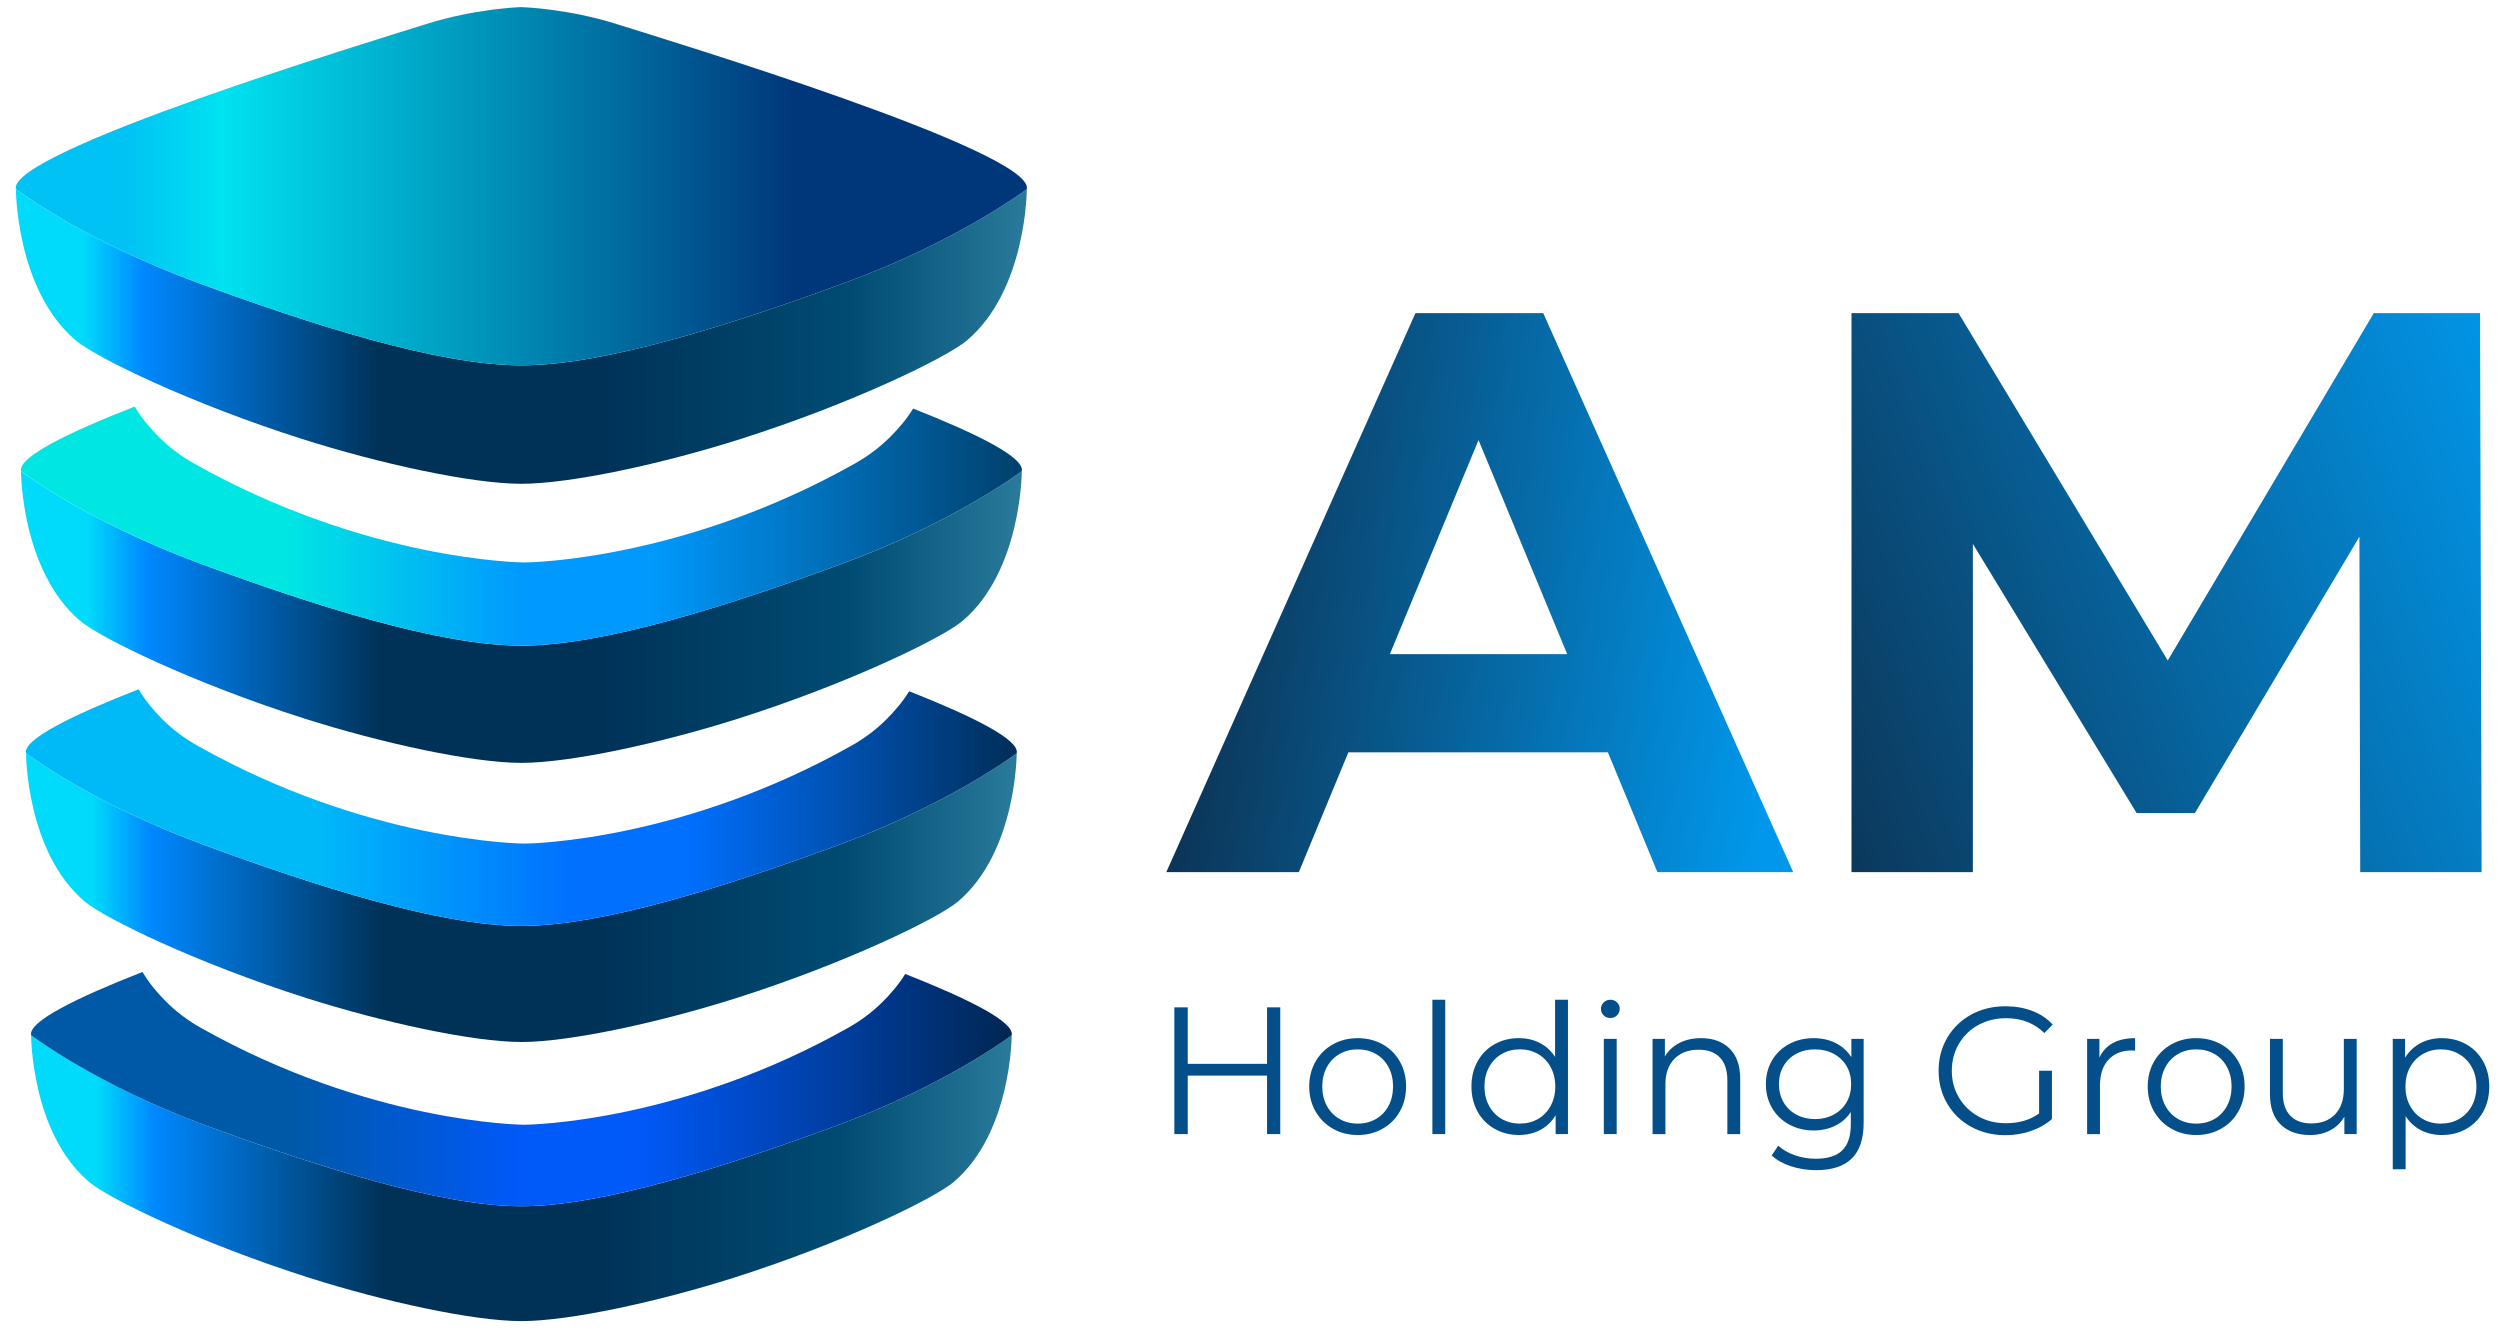 <svg xmlns="http://www.w3.org/2000/svg" width="99" height="53" viewBox="0 0 99 53" fill="none"><g clip-path="url(#clip0_404_380)"><g clip-path="url(#clip1_404_380)"><g clip-path="url(#clip2_404_380)"><path d="M33.341 22.326C28.891 23.966 23.922 25.567 20.647 25.568C17.372 25.567 12.403 23.966 7.952 22.326C3.5 20.686 0.832 18.66 0.832 18.66C0.832 18.66 0.832 22.599 3.175 24.587C3.978 25.268 7.695 27.069 12.049 28.453C15.079 29.417 18.692 30.209 20.644 30.21H20.647H20.65C22.602 30.209 26.214 29.417 29.245 28.453C33.599 27.069 37.316 25.268 38.119 24.587C40.462 22.599 40.462 18.66 40.462 18.66C40.462 18.66 37.793 20.686 33.341 22.326Z" fill="url(#paint0_linear_404_380)"></path><path d="M0.832 18.66C0.832 18.66 3.5 20.686 7.952 22.326C12.402 23.965 17.369 25.565 20.644 25.567H20.65C22.287 25.567 24.348 25.166 26.555 24.561C28.762 23.956 31.117 23.146 33.341 22.326C37.793 20.686 40.462 18.66 40.462 18.66C40.587 18.119 38.695 17.18 36.16 16.179C35.9 16.607 35.56 16.995 35.25 17.304C34.836 17.717 34.364 18.068 33.855 18.355C30.534 20.227 27.384 21.204 25.006 21.715C22.495 22.255 20.847 22.274 20.773 22.274H20.771H20.769C20.625 22.273 14.515 22.203 7.687 18.356C7.176 18.068 6.704 17.715 6.288 17.301C5.96 16.974 5.6 16.558 5.335 16.1C2.699 17.13 0.703 18.105 0.832 18.66Z" fill="url(#paint1_linear_404_380)"></path><path d="M33.212 33.459C28.807 35.082 23.888 36.666 20.646 36.667C17.404 36.666 12.485 35.082 8.08 33.459C3.672 31.835 1.031 29.829 1.031 29.829C1.031 29.829 1.031 33.73 3.35 35.697C4.145 36.371 7.825 38.154 12.134 39.524C15.135 40.478 18.711 41.262 20.643 41.263C20.644 41.263 20.645 41.264 20.646 41.264C20.647 41.264 20.648 41.264 20.649 41.264C22.581 41.262 26.157 40.478 29.157 39.524C33.467 38.154 37.147 36.371 37.942 35.697C40.261 33.73 40.261 29.829 40.261 29.829C40.261 29.829 37.619 31.835 33.212 33.459Z" fill="url(#paint2_linear_404_380)"></path><path d="M1.031 29.829C1.031 29.829 3.673 31.835 8.079 33.459C12.484 35.081 17.401 36.665 20.643 36.667H20.649C22.27 36.666 24.31 36.27 26.494 35.67C28.68 35.072 31.01 34.27 33.212 33.459C37.619 31.835 40.261 29.829 40.261 29.829C40.384 29.294 38.512 28.364 36.003 27.373C35.745 27.797 35.408 28.181 35.102 28.487C34.692 28.896 34.225 29.244 33.72 29.528C30.433 31.38 27.315 32.348 24.961 32.854C22.475 33.388 20.844 33.407 20.77 33.407H20.769H20.767C20.624 33.406 14.576 33.337 7.817 29.528C7.311 29.243 6.843 28.894 6.432 28.484C6.108 28.16 5.751 27.749 5.489 27.295C2.88 28.315 0.904 29.28 1.031 29.829Z" fill="url(#paint3_linear_404_380)"></path><path d="M33.086 44.591C28.725 46.198 23.856 47.766 20.648 47.767C17.439 47.766 12.57 46.198 8.209 44.591C3.847 42.984 1.232 40.998 1.232 40.998C1.232 40.998 1.232 44.859 3.528 46.806C4.315 47.473 7.957 49.238 12.223 50.594C15.192 51.538 18.732 52.314 20.645 52.316H20.648H20.65C22.563 52.314 26.102 51.538 29.072 50.594C33.338 49.238 36.98 47.473 37.767 46.806C40.063 44.859 40.063 40.998 40.063 40.998C40.063 40.998 37.448 42.984 33.086 44.591Z" fill="url(#paint4_linear_404_380)"></path><path d="M1.232 40.998C1.232 40.998 3.847 42.984 8.209 44.591C12.568 46.197 17.435 47.765 20.644 47.767H20.65C22.254 47.766 24.273 47.373 26.436 46.78C28.599 46.188 30.905 45.394 33.085 44.591C37.447 42.984 40.062 40.998 40.062 40.998C40.184 40.468 38.331 39.548 35.847 38.568C35.592 38.987 35.259 39.367 34.955 39.67C34.549 40.075 34.087 40.419 33.588 40.7C30.335 42.534 27.248 43.492 24.918 43.992C22.458 44.521 20.843 44.539 20.77 44.54H20.768H20.767C20.625 44.539 14.639 44.47 7.949 40.7C7.449 40.418 6.985 40.073 6.579 39.667C6.257 39.346 5.904 38.939 5.644 38.49C3.062 39.499 1.106 40.455 1.232 40.998Z" fill="url(#paint5_linear_404_380)"></path><path d="M33.469 11.194C28.973 12.85 23.954 14.467 20.646 14.468C17.338 14.467 12.319 12.85 7.823 11.194C3.326 9.537 0.63 7.491 0.63 7.491C0.63 7.491 0.63 11.47 2.997 13.478C3.808 14.165 7.563 15.985 11.961 17.383C15.022 18.357 18.671 19.157 20.643 19.158H20.646H20.649C22.62 19.157 26.27 18.357 29.331 17.383C33.729 15.985 37.484 14.165 38.295 13.478C40.661 11.47 40.661 7.491 40.661 7.491C40.661 7.491 37.966 9.537 33.469 11.194Z" fill="url(#paint6_linear_404_380)"></path><path d="M20.646 0.281C20.644 0.28 20.642 0.28 20.642 0.28C20.529 0.284 18.777 0.353 16.882 0.951C14.923 1.569 0.288 6.009 0.63 7.49C0.63 7.49 3.326 9.537 7.823 11.194C12.317 12.85 17.334 14.466 20.642 14.468H20.646H20.648C23.956 14.466 28.974 12.85 33.468 11.194C37.965 9.537 40.661 7.49 40.661 7.49C41.003 6.009 26.368 1.569 24.409 0.951C22.514 0.353 20.761 0.285 20.648 0.281H20.646Z" fill="url(#paint7_linear_404_380)"></path><path d="M50.175 39.891V42.128H47.035V39.891H46.504V44.91H47.035V42.594H50.175V44.91H50.699V39.891H50.175Z" fill="#044F8A"></path><path d="M52.785 41.354C52.493 41.517 52.264 41.744 52.096 42.035C51.929 42.327 51.845 42.657 51.845 43.025C51.845 43.393 51.929 43.723 52.096 44.014C52.264 44.306 52.493 44.534 52.785 44.699C53.076 44.864 53.404 44.947 53.767 44.947C54.13 44.947 54.458 44.864 54.749 44.699C55.041 44.534 55.269 44.306 55.434 44.014C55.599 43.723 55.681 43.393 55.681 43.025C55.681 42.657 55.599 42.327 55.434 42.035C55.269 41.744 55.041 41.517 54.749 41.354C54.458 41.192 54.13 41.111 53.767 41.111C53.404 41.111 53.076 41.192 52.785 41.354ZM53.046 44.312C52.834 44.19 52.666 44.017 52.544 43.792C52.423 43.568 52.362 43.312 52.362 43.025C52.362 42.738 52.423 42.483 52.544 42.258C52.666 42.033 52.834 41.86 53.046 41.738C53.259 41.616 53.499 41.555 53.767 41.555C54.035 41.555 54.275 41.616 54.488 41.738C54.7 41.86 54.866 42.033 54.986 42.258C55.105 42.483 55.165 42.738 55.165 43.025C55.165 43.312 55.105 43.568 54.986 43.792C54.866 44.017 54.7 44.19 54.488 44.312C54.275 44.434 54.035 44.495 53.767 44.495C53.499 44.495 53.259 44.434 53.046 44.312Z" fill="#044F8A"></path><path d="M56.722 44.91H57.231V39.59H56.722V44.91Z" fill="#044F8A"></path><path d="M61.581 39.59V41.855C61.424 41.612 61.222 41.426 60.975 41.3C60.729 41.173 60.453 41.11 60.148 41.11C59.794 41.11 59.473 41.19 59.187 41.35C58.9 41.51 58.675 41.736 58.513 42.028C58.35 42.319 58.269 42.651 58.269 43.024C58.269 43.397 58.35 43.729 58.513 44.021C58.675 44.313 58.9 44.54 59.187 44.702C59.473 44.865 59.794 44.946 60.148 44.946C60.463 44.946 60.746 44.879 60.997 44.745C61.248 44.611 61.45 44.418 61.603 44.164V44.91H62.091V39.59H61.581ZM59.47 44.312C59.257 44.19 59.09 44.016 58.968 43.791C58.846 43.567 58.785 43.311 58.785 43.024C58.785 42.737 58.846 42.482 58.968 42.257C59.09 42.033 59.257 41.859 59.47 41.737C59.682 41.615 59.923 41.554 60.191 41.554C60.453 41.554 60.691 41.615 60.904 41.737C61.117 41.859 61.284 42.033 61.406 42.257C61.528 42.482 61.589 42.737 61.589 43.024C61.589 43.311 61.528 43.567 61.406 43.791C61.284 44.016 61.117 44.19 60.904 44.312C60.691 44.433 60.453 44.494 60.191 44.494C59.923 44.494 59.682 44.433 59.47 44.312Z" fill="#044F8A"></path><path d="M63.504 39.697C63.432 39.769 63.397 39.853 63.397 39.948C63.397 40.049 63.432 40.135 63.504 40.206C63.576 40.278 63.664 40.314 63.77 40.314C63.874 40.314 63.963 40.278 64.035 40.206C64.106 40.135 64.142 40.046 64.142 39.941C64.142 39.846 64.106 39.763 64.035 39.694C63.963 39.624 63.874 39.59 63.77 39.59C63.664 39.59 63.576 39.626 63.504 39.697ZM63.511 44.91H64.021V41.139H63.511V44.91Z" fill="#044F8A"></path><path d="M66.506 41.3C66.26 41.427 66.067 41.605 65.929 41.835V41.139H65.441V44.911H65.951V42.932C65.951 42.506 66.069 42.173 66.305 41.931C66.542 41.69 66.863 41.569 67.27 41.569C67.633 41.569 67.913 41.672 68.109 41.878C68.305 42.083 68.403 42.382 68.403 42.774V44.911H68.912V42.724C68.912 42.198 68.772 41.798 68.492 41.523C68.213 41.248 67.836 41.111 67.363 41.111C67.038 41.111 66.752 41.174 66.506 41.3Z" fill="#044F8A"></path><path d="M70.854 41.34C70.567 41.493 70.341 41.708 70.177 41.985C70.012 42.263 69.929 42.578 69.929 42.932C69.929 43.286 70.012 43.602 70.177 43.882C70.341 44.162 70.569 44.379 70.858 44.534C71.147 44.69 71.468 44.767 71.822 44.767C72.133 44.767 72.416 44.705 72.672 44.581C72.928 44.457 73.134 44.275 73.292 44.036V44.517C73.292 44.985 73.18 45.33 72.955 45.553C72.73 45.775 72.379 45.886 71.901 45.886C71.614 45.886 71.341 45.84 71.08 45.75C70.82 45.659 70.599 45.532 70.417 45.37L70.159 45.757C70.355 45.939 70.609 46.081 70.922 46.184C71.235 46.286 71.567 46.338 71.916 46.338C72.546 46.338 73.019 46.184 73.332 45.875C73.645 45.567 73.801 45.092 73.801 44.452V41.139H73.314V41.863C73.156 41.62 72.948 41.433 72.69 41.304C72.432 41.175 72.142 41.111 71.822 41.111C71.464 41.111 71.141 41.187 70.854 41.34ZM71.138 44.14C70.92 44.023 70.75 43.859 70.628 43.649C70.507 43.438 70.446 43.2 70.446 42.932C70.446 42.664 70.507 42.425 70.628 42.215C70.75 42.005 70.92 41.842 71.138 41.727C71.355 41.612 71.6 41.555 71.872 41.555C72.15 41.555 72.397 41.614 72.614 41.731C72.832 41.848 73.002 42.011 73.124 42.218C73.246 42.426 73.306 42.664 73.306 42.932C73.306 43.2 73.246 43.438 73.124 43.649C73.002 43.859 72.831 44.023 72.611 44.14C72.391 44.257 72.145 44.316 71.872 44.316C71.6 44.316 71.355 44.257 71.138 44.14Z" fill="#044F8A"></path><path d="M78.059 40.178C77.658 40.398 77.342 40.703 77.113 41.092C76.883 41.482 76.769 41.918 76.769 42.401C76.769 42.883 76.883 43.32 77.113 43.709C77.342 44.099 77.658 44.404 78.059 44.623C78.461 44.843 78.912 44.953 79.414 44.953C79.768 44.953 80.105 44.898 80.425 44.788C80.745 44.678 81.023 44.521 81.257 44.315V42.401H80.748V44.093C80.39 44.351 79.952 44.48 79.436 44.48C79.029 44.48 78.664 44.389 78.339 44.207C78.014 44.026 77.758 43.777 77.572 43.462C77.385 43.146 77.292 42.792 77.292 42.401C77.292 42.009 77.385 41.654 77.572 41.336C77.758 41.018 78.015 40.769 78.342 40.59C78.67 40.411 79.037 40.321 79.443 40.321C80.055 40.321 80.559 40.517 80.956 40.909L81.286 40.572C81.066 40.333 80.796 40.153 80.476 40.031C80.155 39.909 79.804 39.848 79.422 39.848C78.915 39.848 78.461 39.958 78.059 40.178Z" fill="#044F8A"></path><path d="M83.671 41.304C83.435 41.433 83.257 41.624 83.137 41.878V41.139H82.65V44.911H83.159V42.989C83.159 42.55 83.271 42.208 83.496 41.964C83.721 41.72 84.031 41.598 84.428 41.598L84.55 41.605V41.111C84.201 41.111 83.908 41.175 83.671 41.304Z" fill="#044F8A"></path><path d="M85.99 41.354C85.698 41.517 85.469 41.744 85.301 42.035C85.134 42.327 85.05 42.657 85.05 43.025C85.05 43.393 85.134 43.723 85.301 44.014C85.469 44.306 85.698 44.534 85.99 44.699C86.281 44.864 86.609 44.947 86.972 44.947C87.335 44.947 87.663 44.864 87.954 44.699C88.246 44.534 88.474 44.306 88.639 44.014C88.804 43.723 88.887 43.393 88.887 43.025C88.887 42.657 88.804 42.327 88.639 42.035C88.474 41.744 88.246 41.517 87.954 41.354C87.663 41.192 87.335 41.111 86.972 41.111C86.609 41.111 86.281 41.192 85.99 41.354ZM86.251 44.312C86.039 44.19 85.871 44.017 85.749 43.792C85.628 43.568 85.567 43.312 85.567 43.025C85.567 42.738 85.628 42.483 85.749 42.258C85.871 42.033 86.039 41.86 86.251 41.738C86.464 41.616 86.704 41.555 86.972 41.555C87.24 41.555 87.48 41.616 87.693 41.738C87.905 41.86 88.072 42.033 88.191 42.258C88.311 42.483 88.37 42.738 88.37 43.025C88.37 43.312 88.311 43.568 88.191 43.792C88.072 44.017 87.905 44.19 87.693 44.312C87.48 44.434 87.24 44.495 86.972 44.495C86.704 44.495 86.464 44.434 86.251 44.312Z" fill="#044F8A"></path><path d="M92.816 41.139V43.118C92.816 43.548 92.701 43.884 92.472 44.125C92.242 44.367 91.929 44.487 91.533 44.487C91.169 44.487 90.889 44.385 90.693 44.179C90.497 43.974 90.399 43.673 90.399 43.276V41.139H89.89V43.326C89.89 43.856 90.032 44.259 90.317 44.534C90.601 44.809 90.99 44.947 91.482 44.947C91.783 44.947 92.051 44.883 92.285 44.756C92.52 44.63 92.704 44.452 92.837 44.222V44.91H93.325V41.139H92.816Z" fill="#044F8A"></path><path d="M95.847 41.311C95.596 41.445 95.394 41.636 95.241 41.885V41.139H94.753V46.302H95.263V44.201C95.42 44.445 95.622 44.63 95.869 44.757C96.114 44.883 96.391 44.947 96.696 44.947C97.055 44.947 97.377 44.867 97.66 44.706C97.945 44.546 98.169 44.321 98.332 44.029C98.494 43.737 98.575 43.403 98.575 43.025C98.575 42.652 98.494 42.32 98.332 42.028C98.169 41.737 97.944 41.511 97.657 41.351C97.371 41.191 97.05 41.111 96.696 41.111C96.381 41.111 96.098 41.177 95.847 41.311ZM95.94 44.312C95.727 44.19 95.56 44.017 95.438 43.792C95.316 43.568 95.256 43.312 95.256 43.025C95.256 42.738 95.316 42.484 95.438 42.261C95.56 42.039 95.727 41.866 95.94 41.742C96.152 41.617 96.392 41.555 96.66 41.555C96.923 41.555 97.163 41.617 97.378 41.742C97.593 41.866 97.761 42.039 97.883 42.261C98.005 42.484 98.066 42.738 98.066 43.025C98.066 43.312 98.005 43.568 97.883 43.792C97.761 44.017 97.593 44.19 97.378 44.312C97.163 44.434 96.923 44.495 96.66 44.495C96.392 44.495 96.152 44.434 95.94 44.312Z" fill="#044F8A"></path><path d="M56.052 12.399L46.185 34.537H51.434L53.395 29.793H63.673L65.634 34.537H71.011L61.112 12.399H56.052ZM58.55 17.427L62.061 25.903H55.039L58.55 17.427Z" fill="url(#paint8_linear_404_380)"></path><path d="M94.003 12.399L85.843 26.156L77.557 12.399H73.319V34.537H78.126V21.539L84.61 32.197H86.918L93.433 21.254L93.465 34.537H98.272L98.209 12.399H94.003Z" fill="url(#paint9_linear_404_380)"></path></g></g></g><defs><linearGradient id="paint0_linear_404_380" x1="0.832" y1="24.435" x2="40.462" y2="24.435" gradientUnits="userSpaceOnUse"><stop stop-color="#00DBFB"></stop><stop offset="0.066" stop-color="#00DBFB"></stop><stop offset="0.126" stop-color="#0088FF"></stop><stop offset="0.359" stop-color="#003258"></stop><stop offset="0.5" stop-color="#003258"></stop><stop offset="0.579" stop-color="#003258"></stop><stop offset="0.822" stop-color="#004B72"></stop><stop offset="0.826" stop-color="#004B72"></stop><stop offset="0.995" stop-color="#28799A"></stop><stop offset="1" stop-color="#28799A"></stop></linearGradient><linearGradient id="paint1_linear_404_380" x1="0.826" y1="20.834" x2="40.468" y2="20.834" gradientUnits="userSpaceOnUse"><stop stop-color="#00E7E3"></stop><stop offset="0.262" stop-color="#00E7E3"></stop><stop offset="0.5" stop-color="#0099FD"></stop><stop offset="0.629" stop-color="#0099FD"></stop><stop offset="0.995" stop-color="#00416E"></stop><stop offset="1" stop-color="#00416E"></stop></linearGradient><linearGradient id="paint2_linear_404_380" x1="1.031" y1="35.546" x2="40.261" y2="35.546" gradientUnits="userSpaceOnUse"><stop stop-color="#00DBFB"></stop><stop offset="0.066" stop-color="#00DBFB"></stop><stop offset="0.126" stop-color="#0088FF"></stop><stop offset="0.359" stop-color="#003258"></stop><stop offset="0.5" stop-color="#003258"></stop><stop offset="0.579" stop-color="#003258"></stop><stop offset="0.822" stop-color="#004B72"></stop><stop offset="0.826" stop-color="#004B72"></stop><stop offset="0.995" stop-color="#28799A"></stop><stop offset="1" stop-color="#28799A"></stop></linearGradient><linearGradient id="paint3_linear_404_380" x1="1.025" y1="31.981" x2="40.267" y2="31.981" gradientUnits="userSpaceOnUse"><stop stop-color="#00BAF8"></stop><stop offset="0.289" stop-color="#00BAF8"></stop><stop offset="0.552" stop-color="#0070FF"></stop><stop offset="0.664" stop-color="#0070FF"></stop><stop offset="1" stop-color="#002E59"></stop></linearGradient><linearGradient id="paint4_linear_404_380" x1="1.232" y1="46.657" x2="40.062" y2="46.657" gradientUnits="userSpaceOnUse"><stop stop-color="#00DBFB"></stop><stop offset="0.066" stop-color="#00DBFB"></stop><stop offset="0.126" stop-color="#0088FF"></stop><stop offset="0.359" stop-color="#003258"></stop><stop offset="0.5" stop-color="#003258"></stop><stop offset="0.579" stop-color="#003258"></stop><stop offset="0.822" stop-color="#004B72"></stop><stop offset="0.826" stop-color="#004B72"></stop><stop offset="0.995" stop-color="#28799A"></stop><stop offset="1" stop-color="#28799A"></stop></linearGradient><linearGradient id="paint5_linear_404_380" x1="1.226" y1="43.129" x2="40.068" y2="43.129" gradientUnits="userSpaceOnUse"><stop stop-color="#0059A6"></stop><stop offset="0.262" stop-color="#0059A6"></stop><stop offset="0.5" stop-color="#0059F9"></stop><stop offset="0.617" stop-color="#0059F9"></stop><stop offset="1" stop-color="#002652"></stop></linearGradient><linearGradient id="paint6_linear_404_380" x1="0.63" y1="13.324" x2="40.661" y2="13.324" gradientUnits="userSpaceOnUse"><stop stop-color="#00DBFB"></stop><stop offset="0.066" stop-color="#00DBFB"></stop><stop offset="0.126" stop-color="#0088FF"></stop><stop offset="0.359" stop-color="#003258"></stop><stop offset="0.5" stop-color="#003258"></stop><stop offset="0.579" stop-color="#003258"></stop><stop offset="0.822" stop-color="#004B72"></stop><stop offset="0.826" stop-color="#004B72"></stop><stop offset="0.995" stop-color="#28799A"></stop><stop offset="1" stop-color="#28799A"></stop></linearGradient><linearGradient id="paint7_linear_404_380" x1="0.624" y1="7.374" x2="40.667" y2="7.374" gradientUnits="userSpaceOnUse"><stop stop-color="#00C2F4"></stop><stop offset="0.107" stop-color="#00C2F4"></stop><stop offset="0.204" stop-color="#00E2F0"></stop><stop offset="0.773" stop-color="#00367A"></stop><stop offset="1" stop-color="#00367A"></stop></linearGradient><linearGradient id="paint8_linear_404_380" x1="70.898" y1="23.278" x2="40.913" y2="20.043" gradientUnits="userSpaceOnUse"><stop stop-color="#0198EC"></stop><stop offset="1" stop-color="#0F172A"></stop></linearGradient><linearGradient id="paint9_linear_404_380" x1="98.079" y1="8.178" x2="57.308" y2="23.278" gradientUnits="userSpaceOnUse"><stop stop-color="#0198EC"></stop><stop offset="1" stop-color="#0F172A"></stop></linearGradient><clipPath id="clip0_404_380"><rect width="98" height="52.03" fill="white" transform="translate(0.574 0.283)"></rect></clipPath><clipPath id="clip1_404_380"><rect width="98" height="52.03" fill="white" transform="translate(0.574 0.284)"></rect></clipPath><clipPath id="clip2_404_380"><rect width="98" height="52.035" fill="white" transform="translate(0.574 0.28)"></rect></clipPath></defs></svg>